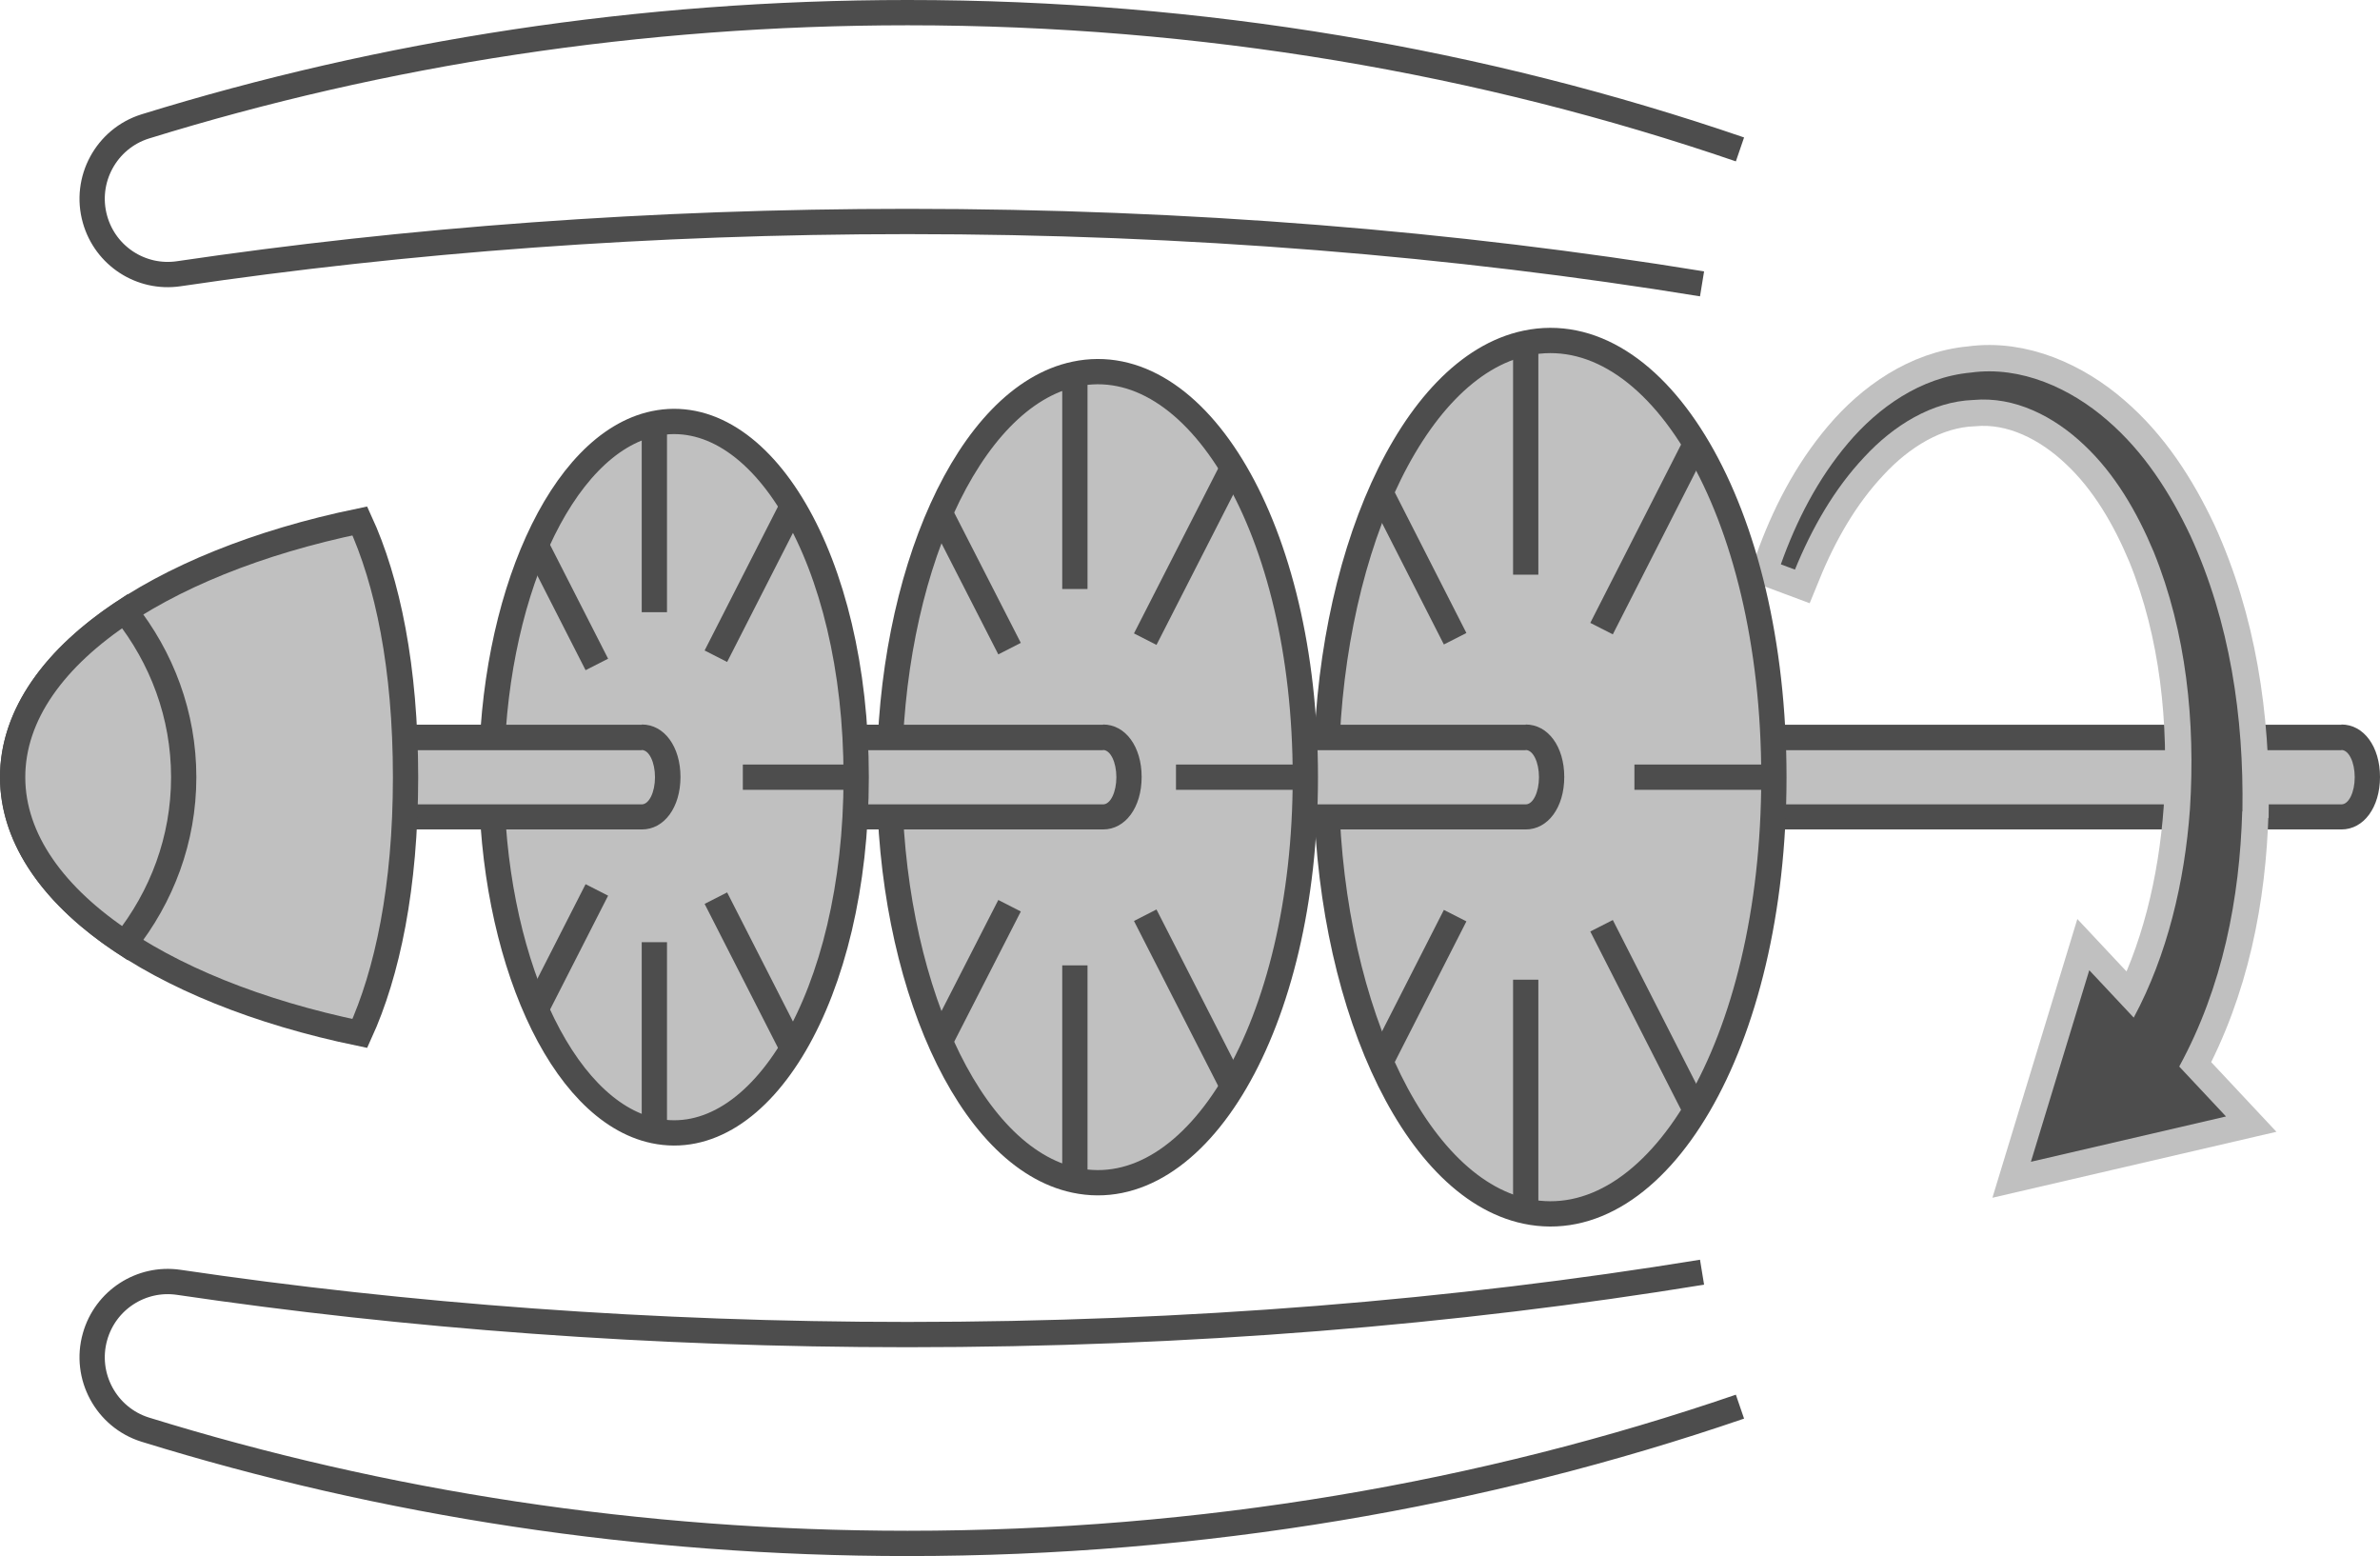 <?xml version="1.0" encoding="UTF-8"?><svg id="uuid-d60660fe-e842-43fa-8764-fb58ebb0e8a4" xmlns="http://www.w3.org/2000/svg" width="112.97" height="73.84" viewBox="0 0 112.97 73.84"><g id="uuid-57a3e536-2336-4260-b363-4da25d83d373"><path d="M80.79,60.37c-11.7,1.91-24.41,2.96-37.71,2.96-12.13,0-23.77-.88-34.6-2.48-1.78-.26-3.48.84-3.97,2.58h0c-.53,1.87.53,3.83,2.38,4.41,11.28,3.49,23.47,5.4,36.19,5.4,13.98,0,27.32-2.31,39.51-6.49" fill="none" stroke="#4d4d4d" stroke-miterlimit="10" stroke-width="1.2"/><path d="M80.79,13.47c-11.7-1.91-24.41-2.96-37.71-2.96-12.13,0-23.77.88-34.6,2.48-1.78.26-3.48-.84-3.97-2.58h0c-.53-1.87.53-3.83,2.38-4.41C18.17,2.51,30.36.6,43.08.6c13.98,0,27.32,2.31,39.51,6.49" fill="none" stroke="#4d4d4d" stroke-miterlimit="10" stroke-width="1.2"/><path d="M13.14,38.77v-3.77h98c.71,0,1.23.79,1.23,1.89s-.52,1.89-1.23,1.89H13.14Z" fill="silver"/><path d="M111.14,35.59c.35,0,.63.58.63,1.29s-.28,1.29-.63,1.29H13.74v-2.57h97.4M111.14,34.39H12.54v4.97h98.6c1.06,0,1.83-1.05,1.83-2.49s-.77-2.49-1.83-2.49h0Z" fill="#4d4d4d"/><path d="M106.44,38.49c.07-4.45-.59-8.97-2.47-13.07-.96-2.03-2.2-3.98-3.96-5.49-1.72-1.49-4.07-2.58-6.46-2.25-2.39.22-4.41,1.67-5.83,3.35-1.45,1.71-2.46,3.7-3.19,5.75l.67.25c.8-1.96,1.86-3.82,3.28-5.33,1.39-1.51,3.23-2.65,5.19-2.72,1.96-.18,3.83.78,5.26,2.14,1.46,1.37,2.51,3.18,3.3,5.07,1.55,3.82,1.98,8.07,1.72,12.19-.25,3.47-1.08,6.95-2.67,9.91l-2.11-2.25-2.77,9.09,9.26-2.15-2.22-2.37c2.07-3.79,2.87-8,2.99-12.1Z" fill="none" stroke="silver" stroke-width="2.5"/><path d="M106.44,38.49c.07-4.45-.59-8.97-2.47-13.07-.96-2.03-2.2-3.98-3.96-5.49-1.72-1.49-4.07-2.58-6.46-2.25-2.39.22-4.41,1.67-5.83,3.35-1.45,1.71-2.46,3.7-3.19,5.75l.67.25c.8-1.96,1.86-3.82,3.28-5.33,1.39-1.51,3.23-2.65,5.19-2.72,1.96-.18,3.83.78,5.26,2.14,1.46,1.37,2.51,3.18,3.3,5.07,1.55,3.82,1.98,8.07,1.72,12.19-.25,3.47-1.08,6.95-2.67,9.91l-2.11-2.25-2.77,9.09,9.26-2.15-2.22-2.37c2.07-3.79,2.87-8,2.99-12.1Z" fill="#4d4d4d"/><path d="M69.81,35.59c.35,0,.63.58.63,1.29s-.28,1.29-.63,1.29" fill="silver" stroke="#4d4d4d" stroke-miterlimit="10" stroke-width="1.2"/><path d="M84.2,36.88c0,12.75-5.6,21.9-11.77,20.6-5.48-1.16-9.48-10.33-9.48-20.6s4.01-19.45,9.48-20.6c6.17-1.3,11.77,7.85,11.77,20.6Z" fill="silver" stroke="#4d4d4d" stroke-miterlimit="10" stroke-width="1.2"/><line x1="72.42" y1="27.27" x2="72.42" y2="16.28" fill="silver" stroke="#4d4d4d" stroke-miterlimit="10" stroke-width="1.2"/><line x1="65.52" y1="23.34" x2="69.07" y2="30.31" fill="silver" stroke="#4d4d4d" stroke-miterlimit="10" stroke-width="1.2"/><line x1="72.42" y1="46.49" x2="72.42" y2="57.48" fill="silver" stroke="#4d4d4d" stroke-miterlimit="10" stroke-width="1.2"/><line x1="80.46" y1="52.65" x2="76.02" y2="43.93" fill="silver" stroke="#4d4d4d" stroke-miterlimit="10" stroke-width="1.2"/><line x1="80.46" y1="21.11" x2="76.02" y2="29.83" fill="silver" stroke="#4d4d4d" stroke-miterlimit="10" stroke-width="1.2"/><line x1="77.58" y1="36.88" x2="84.2" y2="36.88" fill="silver" stroke="#4d4d4d" stroke-miterlimit="10" stroke-width="1.2"/><line x1="65.52" y1="50.42" x2="69.07" y2="43.45" fill="silver" stroke="#4d4d4d" stroke-miterlimit="10" stroke-width="1.2"/><line x1="67.75" y1="36.88" x2="62.94" y2="36.88" fill="silver" stroke="#4d4d4d" stroke-miterlimit="10" stroke-width="1.2"/><path d="M55.51,38.77v-3.77h16.91c.71,0,1.23.79,1.23,1.89s-.52,1.89-1.23,1.89h-16.91Z" fill="silver"/><path d="M72.42,35.59c.35,0,.63.58.63,1.29s-.28,1.29-.63,1.29h-16.31v-2.57h16.31M72.42,34.39h-17.51v4.97h17.51c1.06,0,1.83-1.05,1.83-2.49s-.77-2.49-1.83-2.49h0Z" fill="#4d4d4d"/><path d="M61.96,36.88c0,11.84-5.2,20.34-10.93,19.13-5.09-1.07-8.81-9.59-8.81-19.13s3.72-18.06,8.81-19.13c5.73-1.21,10.93,7.29,10.93,19.13Z" fill="silver" stroke="#4d4d4d" stroke-miterlimit="10" stroke-width="1.2"/><line x1="51.02" y1="27.95" x2="51.02" y2="17.75" fill="silver" stroke="#4d4d4d" stroke-miterlimit="10" stroke-width="1.2"/><line x1="44.61" y1="24.31" x2="47.92" y2="30.78" fill="silver" stroke="#4d4d4d" stroke-miterlimit="10" stroke-width="1.2"/><line x1="51.02" y1="45.81" x2="51.02" y2="56.01" fill="silver" stroke="#4d4d4d" stroke-miterlimit="10" stroke-width="1.2"/><line x1="58.49" y1="51.52" x2="54.36" y2="43.43" fill="silver" stroke="#4d4d4d" stroke-miterlimit="10" stroke-width="1.2"/><line x1="58.49" y1="22.24" x2="54.36" y2="30.33" fill="silver" stroke="#4d4d4d" stroke-miterlimit="10" stroke-width="1.2"/><line x1="55.82" y1="36.88" x2="61.96" y2="36.88" fill="silver" stroke="#4d4d4d" stroke-miterlimit="10" stroke-width="1.2"/><line x1="44.61" y1="49.45" x2="47.92" y2="42.98" fill="silver" stroke="#4d4d4d" stroke-miterlimit="10" stroke-width="1.2"/><line x1="46.69" y1="36.88" x2="42.22" y2="36.88" fill="silver" stroke="#4d4d4d" stroke-miterlimit="10" stroke-width="1.2"/><path d="M35.45,38.77v-3.77h16.91c.71,0,1.23.79,1.23,1.89s-.52,1.89-1.23,1.89h-16.91Z" fill="silver"/><path d="M52.36,35.59c.35,0,.63.58.63,1.29s-.28,1.29-.63,1.29h-16.31v-2.57h16.31M52.36,34.39h-17.51v4.97h17.51c1.06,0,1.83-1.05,1.83-2.49s-.77-2.49-1.83-2.49h0Z" fill="#4d4d4d"/><path d="M40.64,36.88c0,10.38-4.56,17.84-9.59,16.78-4.46-.94-7.72-8.41-7.72-16.78s3.26-15.84,7.72-16.78c5.02-1.06,9.59,6.39,9.59,16.78Z" fill="silver" stroke="#4d4d4d" stroke-miterlimit="10" stroke-width="1.2"/><line x1="31.06" y1="29.05" x2="31.06" y2="20.1" fill="silver" stroke="#4d4d4d" stroke-miterlimit="10" stroke-width="1.2"/><line x1="25.44" y1="25.86" x2="28.33" y2="31.53" fill="silver" stroke="#4d4d4d" stroke-miterlimit="10" stroke-width="1.2"/><line x1="31.06" y1="44.71" x2="31.06" y2="53.66" fill="silver" stroke="#4d4d4d" stroke-miterlimit="10" stroke-width="1.2"/><line x1="37.6" y1="49.72" x2="33.98" y2="42.62" fill="silver" stroke="#4d4d4d" stroke-miterlimit="10" stroke-width="1.2"/><line x1="37.6" y1="24.04" x2="33.98" y2="31.14" fill="silver" stroke="#4d4d4d" stroke-miterlimit="10" stroke-width="1.2"/><line x1="35.26" y1="36.88" x2="40.64" y2="36.88" fill="silver" stroke="#4d4d4d" stroke-miterlimit="10" stroke-width="1.2"/><line x1="25.44" y1="47.9" x2="28.33" y2="42.23" fill="silver" stroke="#4d4d4d" stroke-miterlimit="10" stroke-width="1.2"/><line x1="27.26" y1="36.88" x2="23.33" y2="36.88" fill="silver" stroke="#4d4d4d" stroke-miterlimit="10" stroke-width="1.2"/><path d="M14.56,38.77v-3.77h15.91c.71,0,1.23.79,1.23,1.89s-.52,1.89-1.23,1.89h-15.91Z" fill="silver"/><path d="M30.46,35.59c.35,0,.63.58.63,1.29s-.28,1.29-.63,1.29h-15.31v-2.57h15.31M30.46,34.39H13.96v4.97h16.51c1.06,0,1.83-1.05,1.83-2.49s-.77-2.49-1.83-2.49h0Z" fill="#4d4d4d"/><path d="M.6,36.88c0,5.47,6.8,10.16,16.48,12.16,1.31-2.87,2.17-6.95,2.17-12.16s-.85-9.29-2.17-12.16C7.4,26.72.6,31.41.6,36.88Z" fill="silver" stroke="#4d4d4d" stroke-miterlimit="10" stroke-width="1.2"/><path d="M.6,36.88c0,2.95,1.98,5.68,5.33,7.88,1.75-2.2,2.79-4.92,2.79-7.88s-1.04-5.68-2.79-7.88c-3.35,2.2-5.33,4.92-5.33,7.88Z" fill="silver" stroke="#4d4d4d" stroke-miterlimit="10" stroke-width="1.2"/></g></svg>